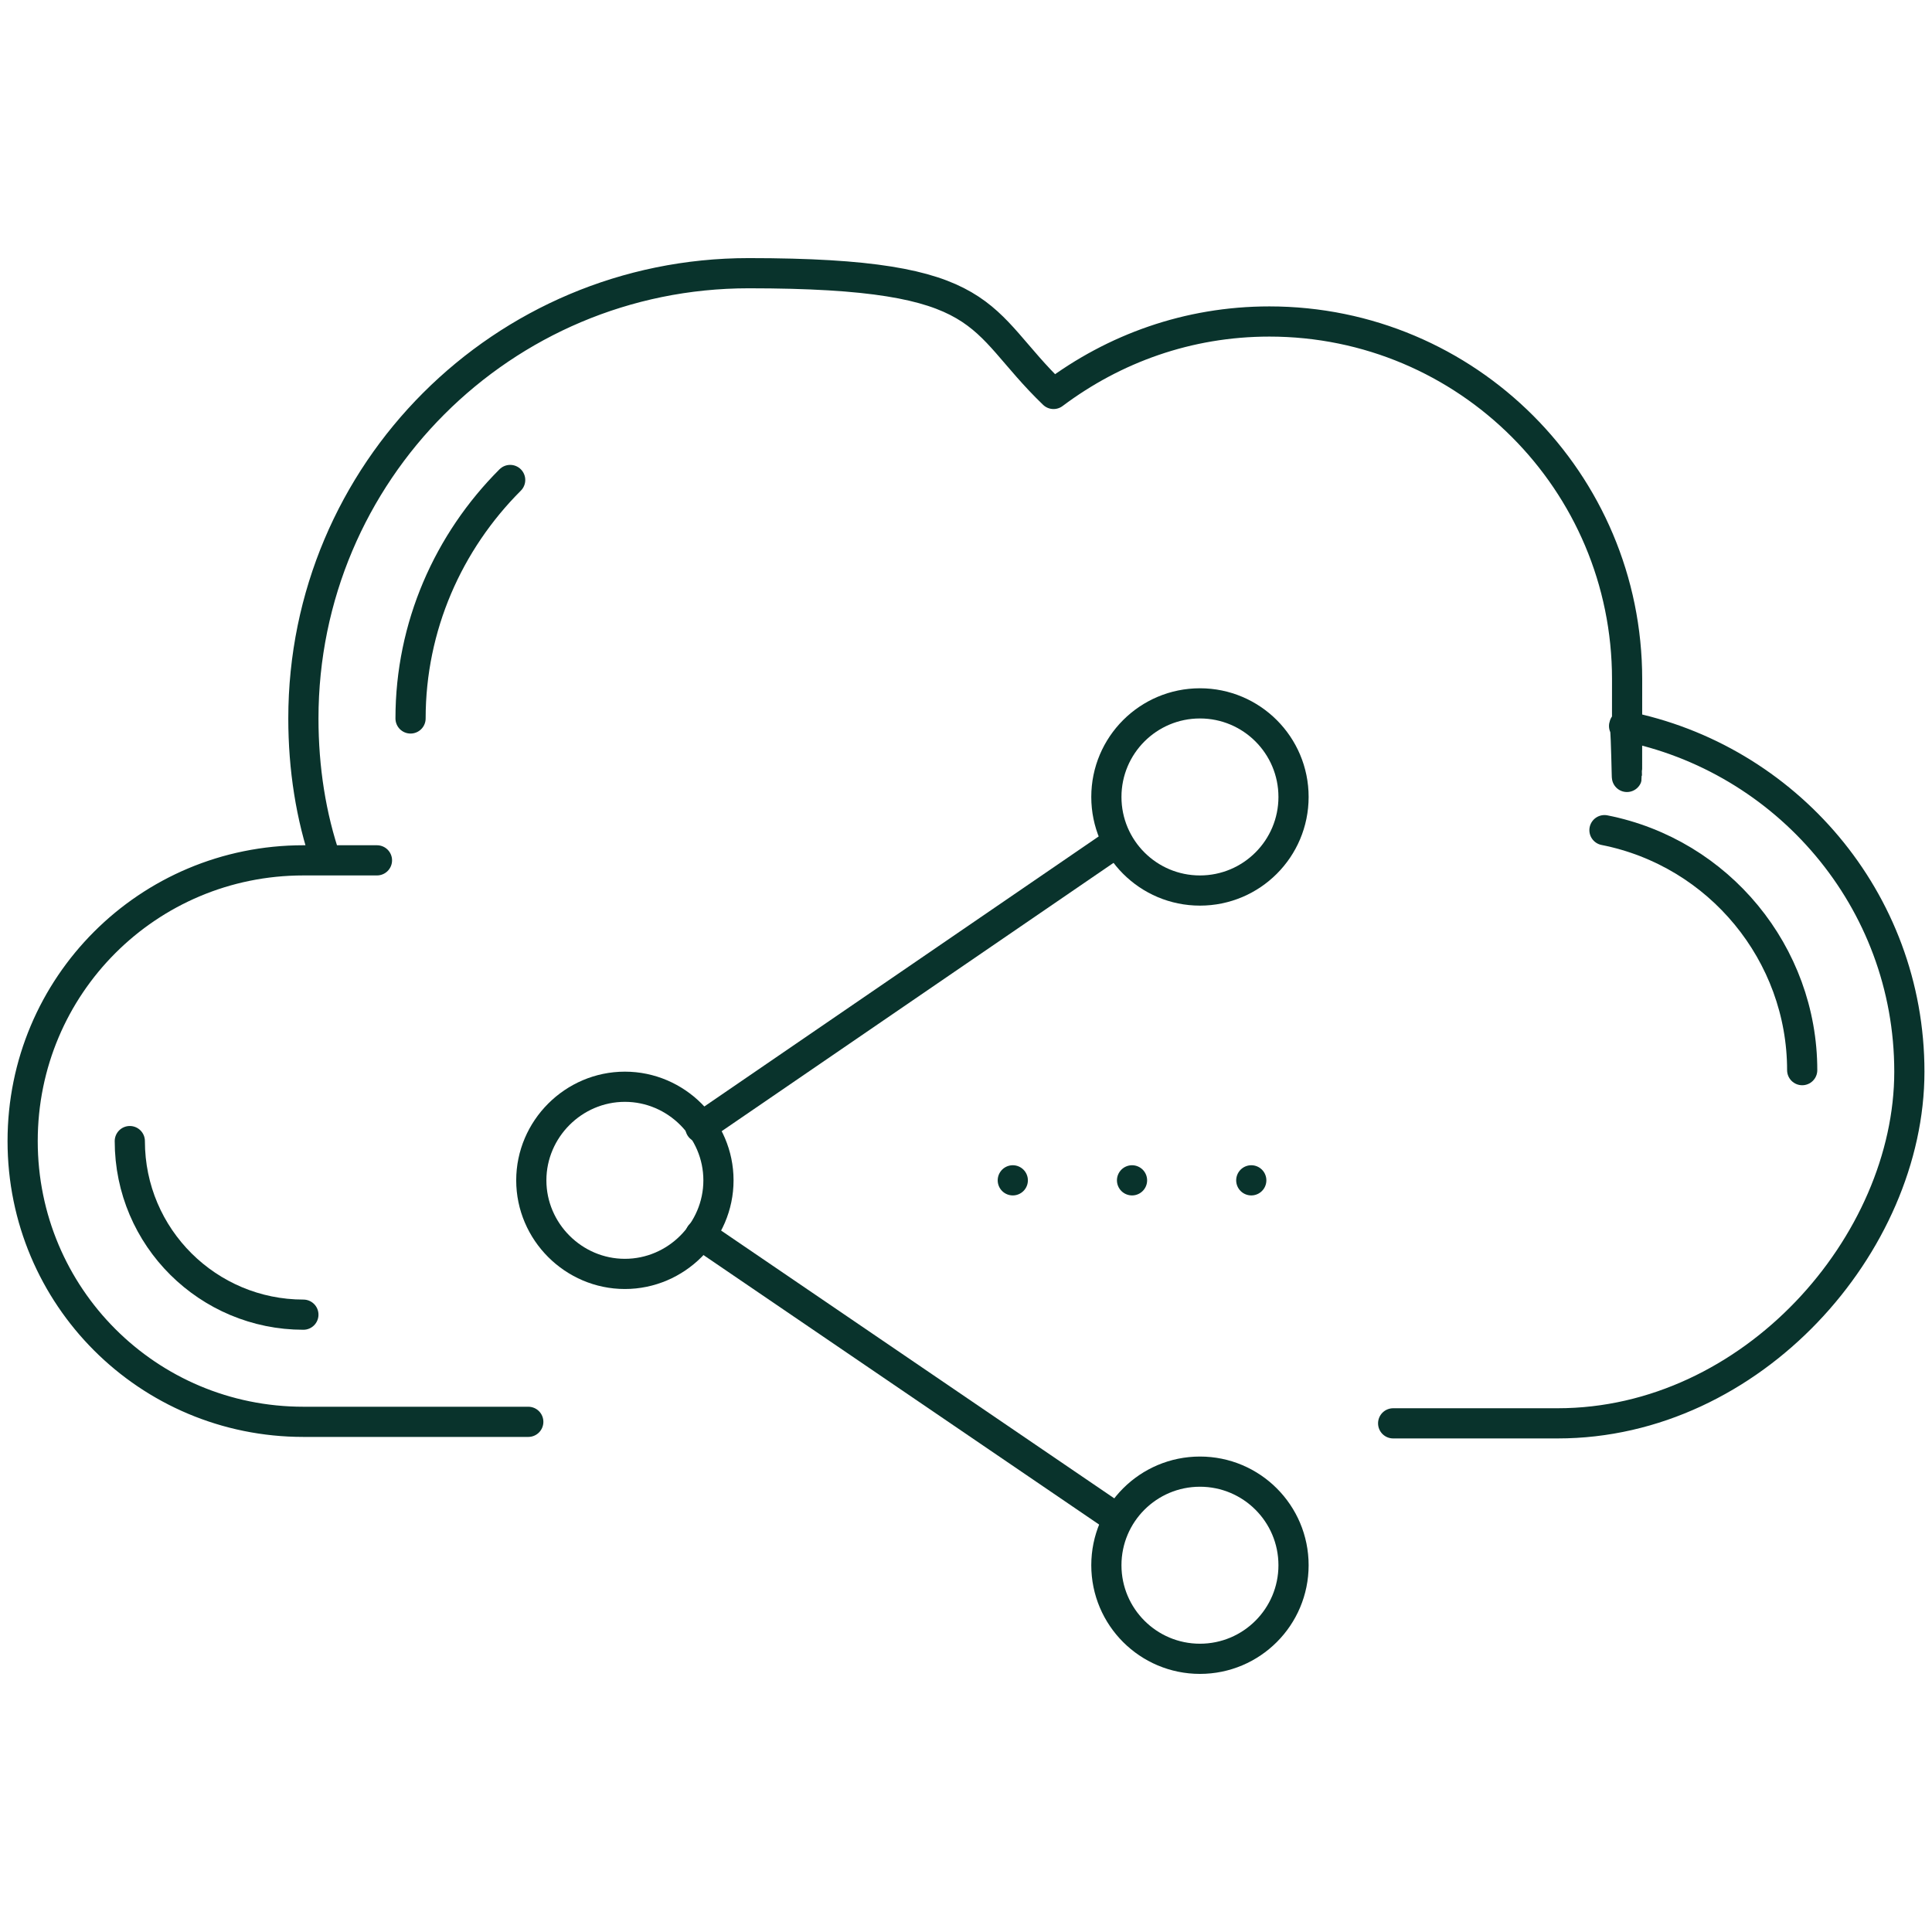 <?xml version="1.0" encoding="UTF-8"?>
<svg id="Layer_1" xmlns="http://www.w3.org/2000/svg" width="128" height="128" version="1.1" xmlns:xlink="http://www.w3.org/1999/xlink" viewBox="0 0 128 128">
  <!-- Generator: Adobe Illustrator 29.2.1, SVG Export Plug-In . SVG Version: 2.1.0 Build 116)  -->
  <defs>
    <style>
      .st0 {
        fill: none;
        stroke: #09332c;
        stroke-linecap: round;
        stroke-linejoin: round;
        stroke-width: 2px;
      }
    </style>
  </defs>
  <g>
    <path class="st0" d="M35,94.2h-14.9c-10.3,0-18.6-8.3-18.6-18.6s8.3-18.6,18.6-18.6,1,0,1.5,0c-1-2.9-1.5-6.1-1.5-9.4,0-16.3,13.2-29.5,29.5-29.5s15,3,20.2,8c4-3,8.9-4.8,14.3-4.8,13.1,0,23.7,10.6,23.7,23.7s0,2.1-.2,3.1c10.7,2.1,18.9,11.5,18.9,22.9s-10.4,23.3-23.3,23.3h-10.9"/>
    <path class="st0" d="M8.6,75.6c0,6.4,5.2,11.5,11.5,11.5"/>
    <path class="st0" d="M33.8,31.8c-4.1,4.1-6.6,9.7-6.6,15.8"/>
    <path class="st0" d="M119.4,70.9c0-7.7-5.5-14.4-13.1-15.9"/>
  </g>
  <path class="st0" d="M47.6,78.2c0,3.4-2.8,6.2-6.2,6.2s-6.2-2.8-6.2-6.2,2.8-6.2,6.2-6.2,6.2,2.8,6.2,6.2Z"/>
  <g>
    <circle class="st0" cx="79.5" cy="52.8" r="6.2"/>
    <circle class="st0" cx="79.5" cy="103.7" r="6.2"/>
  </g>
  <g>
    <line class="st0" x1="74" y1="55.8" x2="46.4" y2="74.7"/>
    <line class="st0" x1="46.4" y1="81.8" x2="74" y2="100.6"/>
  </g>
  <g>
    <line class="st0" x1="75" y1="78.2" x2="75" y2="78.2"/>
    <line class="st0" x1="82.9" y1="78.2" x2="82.9" y2="78.2"/>
    <line class="st0" x1="67.1" y1="78.2" x2="67.1" y2="78.2"/>
  </g>
</svg>